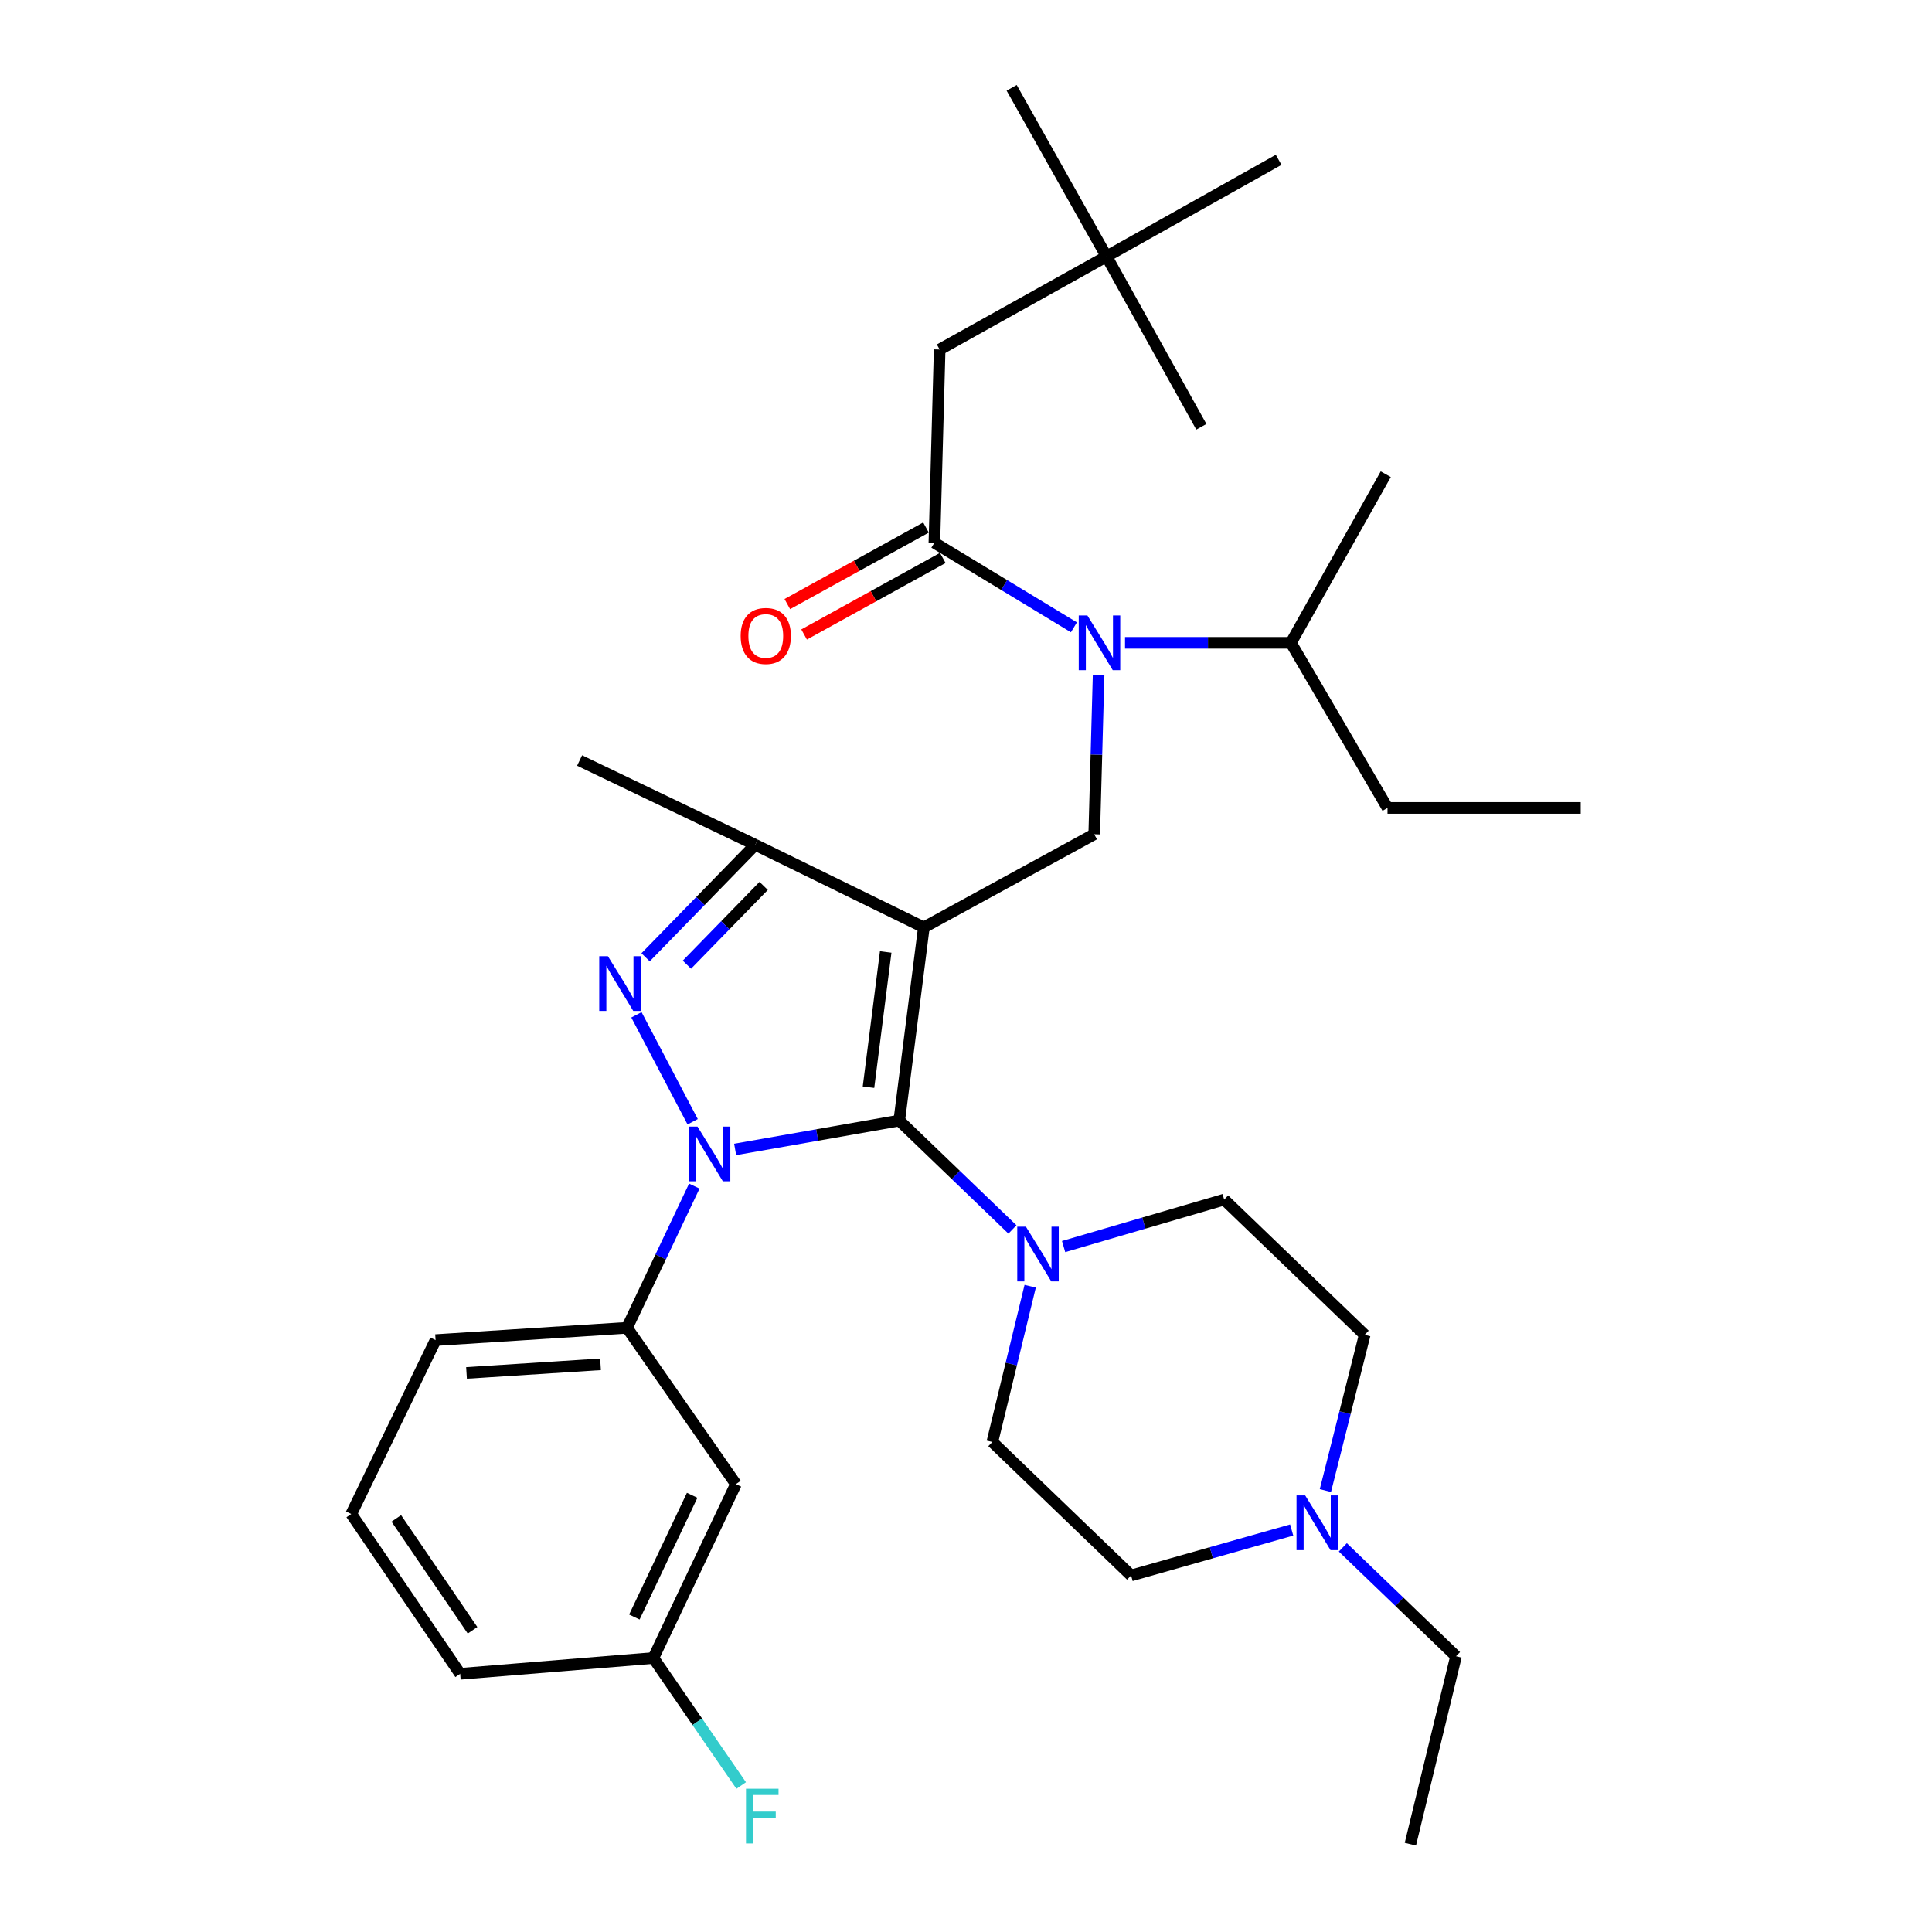 <?xml version='1.0' encoding='iso-8859-1'?>
<svg version='1.1' baseProfile='full'
              xmlns='http://www.w3.org/2000/svg'
                      xmlns:rdkit='http://www.rdkit.org/xml'
                      xmlns:xlink='http://www.w3.org/1999/xlink'
                  xml:space='preserve'
width='1000px' height='1000px' viewBox='0 0 1000 1000'>
<!-- END OF HEADER -->
<rect style='opacity:1.0;fill:#FFFFFF;stroke:none' width='1000' height='1000' x='0' y='0'> </rect>
<path class='bond-0' d='M 359.371,613.923 L 341.958,650.597' style='fill:none;fill-rule:evenodd;stroke:#0000FF;stroke-width:6px;stroke-linecap:butt;stroke-linejoin:miter;stroke-opacity:1' />
<path class='bond-0' d='M 341.958,650.597 L 324.545,687.272' style='fill:none;fill-rule:evenodd;stroke:#000000;stroke-width:6px;stroke-linecap:butt;stroke-linejoin:miter;stroke-opacity:1' />
<path class='bond-1' d='M 380.51,594.944 L 422.984,587.473' style='fill:none;fill-rule:evenodd;stroke:#0000FF;stroke-width:6px;stroke-linecap:butt;stroke-linejoin:miter;stroke-opacity:1' />
<path class='bond-1' d='M 422.984,587.473 L 465.458,580.001' style='fill:none;fill-rule:evenodd;stroke:#000000;stroke-width:6px;stroke-linecap:butt;stroke-linejoin:miter;stroke-opacity:1' />
<path class='bond-2' d='M 358.522,580.621 L 329.417,525.27' style='fill:none;fill-rule:evenodd;stroke:#0000FF;stroke-width:6px;stroke-linecap:butt;stroke-linejoin:miter;stroke-opacity:1' />
<path class='bond-3' d='M 465.458,580.001 L 494.748,608.183' style='fill:none;fill-rule:evenodd;stroke:#000000;stroke-width:6px;stroke-linecap:butt;stroke-linejoin:miter;stroke-opacity:1' />
<path class='bond-3' d='M 494.748,608.183 L 524.037,636.364' style='fill:none;fill-rule:evenodd;stroke:#0000FF;stroke-width:6px;stroke-linecap:butt;stroke-linejoin:miter;stroke-opacity:1' />
<path class='bond-4' d='M 465.458,580.001 L 478.184,480.002' style='fill:none;fill-rule:evenodd;stroke:#000000;stroke-width:6px;stroke-linecap:butt;stroke-linejoin:miter;stroke-opacity:1' />
<path class='bond-4' d='M 449.531,562.732 L 458.439,492.732' style='fill:none;fill-rule:evenodd;stroke:#000000;stroke-width:6px;stroke-linecap:butt;stroke-linejoin:miter;stroke-opacity:1' />
<path class='bond-5' d='M 478.184,480.002 L 390.911,437.27' style='fill:none;fill-rule:evenodd;stroke:#000000;stroke-width:6px;stroke-linecap:butt;stroke-linejoin:miter;stroke-opacity:1' />
<path class='bond-6' d='M 478.184,480.002 L 566.366,431.816' style='fill:none;fill-rule:evenodd;stroke:#000000;stroke-width:6px;stroke-linecap:butt;stroke-linejoin:miter;stroke-opacity:1' />
<path class='bond-7' d='M 390.911,437.27 L 300.002,393.638' style='fill:none;fill-rule:evenodd;stroke:#000000;stroke-width:6px;stroke-linecap:butt;stroke-linejoin:miter;stroke-opacity:1' />
<path class='bond-8' d='M 390.911,437.27 L 362.534,466.384' style='fill:none;fill-rule:evenodd;stroke:#000000;stroke-width:6px;stroke-linecap:butt;stroke-linejoin:miter;stroke-opacity:1' />
<path class='bond-8' d='M 362.534,466.384 L 334.156,495.499' style='fill:none;fill-rule:evenodd;stroke:#0000FF;stroke-width:6px;stroke-linecap:butt;stroke-linejoin:miter;stroke-opacity:1' />
<path class='bond-8' d='M 395.274,458.554 L 375.409,478.934' style='fill:none;fill-rule:evenodd;stroke:#000000;stroke-width:6px;stroke-linecap:butt;stroke-linejoin:miter;stroke-opacity:1' />
<path class='bond-8' d='M 375.409,478.934 L 355.545,499.314' style='fill:none;fill-rule:evenodd;stroke:#0000FF;stroke-width:6px;stroke-linecap:butt;stroke-linejoin:miter;stroke-opacity:1' />
<path class='bond-9' d='M 572.729,132.728 L 486.365,180.904' style='fill:none;fill-rule:evenodd;stroke:#000000;stroke-width:6px;stroke-linecap:butt;stroke-linejoin:miter;stroke-opacity:1' />
<path class='bond-10' d='M 572.729,132.728 L 661.82,82.723' style='fill:none;fill-rule:evenodd;stroke:#000000;stroke-width:6px;stroke-linecap:butt;stroke-linejoin:miter;stroke-opacity:1' />
<path class='bond-11' d='M 572.729,132.728 L 523.634,45.455' style='fill:none;fill-rule:evenodd;stroke:#000000;stroke-width:6px;stroke-linecap:butt;stroke-linejoin:miter;stroke-opacity:1' />
<path class='bond-12' d='M 572.729,132.728 L 621.815,220.91' style='fill:none;fill-rule:evenodd;stroke:#000000;stroke-width:6px;stroke-linecap:butt;stroke-linejoin:miter;stroke-opacity:1' />
<path class='bond-13' d='M 566.366,431.816 L 567.501,390.59' style='fill:none;fill-rule:evenodd;stroke:#000000;stroke-width:6px;stroke-linecap:butt;stroke-linejoin:miter;stroke-opacity:1' />
<path class='bond-13' d='M 567.501,390.59 L 568.635,349.364' style='fill:none;fill-rule:evenodd;stroke:#0000FF;stroke-width:6px;stroke-linecap:butt;stroke-linejoin:miter;stroke-opacity:1' />
<path class='bond-14' d='M 555.855,324.699 L 519.747,302.806' style='fill:none;fill-rule:evenodd;stroke:#0000FF;stroke-width:6px;stroke-linecap:butt;stroke-linejoin:miter;stroke-opacity:1' />
<path class='bond-14' d='M 519.747,302.806 L 483.638,280.913' style='fill:none;fill-rule:evenodd;stroke:#000000;stroke-width:6px;stroke-linecap:butt;stroke-linejoin:miter;stroke-opacity:1' />
<path class='bond-15' d='M 582.311,332.726 L 625.247,332.726' style='fill:none;fill-rule:evenodd;stroke:#0000FF;stroke-width:6px;stroke-linecap:butt;stroke-linejoin:miter;stroke-opacity:1' />
<path class='bond-15' d='M 625.247,332.726 L 668.183,332.726' style='fill:none;fill-rule:evenodd;stroke:#000000;stroke-width:6px;stroke-linecap:butt;stroke-linejoin:miter;stroke-opacity:1' />
<path class='bond-16' d='M 479.294,273.043 L 443.403,292.855' style='fill:none;fill-rule:evenodd;stroke:#000000;stroke-width:6px;stroke-linecap:butt;stroke-linejoin:miter;stroke-opacity:1' />
<path class='bond-16' d='M 443.403,292.855 L 407.513,312.667' style='fill:none;fill-rule:evenodd;stroke:#FF0000;stroke-width:6px;stroke-linecap:butt;stroke-linejoin:miter;stroke-opacity:1' />
<path class='bond-16' d='M 487.983,288.784 L 452.092,308.596' style='fill:none;fill-rule:evenodd;stroke:#000000;stroke-width:6px;stroke-linecap:butt;stroke-linejoin:miter;stroke-opacity:1' />
<path class='bond-16' d='M 452.092,308.596 L 416.202,328.408' style='fill:none;fill-rule:evenodd;stroke:#FF0000;stroke-width:6px;stroke-linecap:butt;stroke-linejoin:miter;stroke-opacity:1' />
<path class='bond-17' d='M 483.638,280.913 L 486.365,180.904' style='fill:none;fill-rule:evenodd;stroke:#000000;stroke-width:6px;stroke-linecap:butt;stroke-linejoin:miter;stroke-opacity:1' />
<path class='bond-18' d='M 717.269,245.453 L 668.183,332.726' style='fill:none;fill-rule:evenodd;stroke:#000000;stroke-width:6px;stroke-linecap:butt;stroke-linejoin:miter;stroke-opacity:1' />
<path class='bond-19' d='M 668.183,332.726 L 718.178,418.181' style='fill:none;fill-rule:evenodd;stroke:#000000;stroke-width:6px;stroke-linecap:butt;stroke-linejoin:miter;stroke-opacity:1' />
<path class='bond-20' d='M 718.178,418.181 L 818.187,418.181' style='fill:none;fill-rule:evenodd;stroke:#000000;stroke-width:6px;stroke-linecap:butt;stroke-linejoin:miter;stroke-opacity:1' />
<path class='bond-21' d='M 324.545,687.272 L 225.455,693.635' style='fill:none;fill-rule:evenodd;stroke:#000000;stroke-width:6px;stroke-linecap:butt;stroke-linejoin:miter;stroke-opacity:1' />
<path class='bond-21' d='M 310.833,706.17 L 241.47,710.624' style='fill:none;fill-rule:evenodd;stroke:#000000;stroke-width:6px;stroke-linecap:butt;stroke-linejoin:miter;stroke-opacity:1' />
<path class='bond-22' d='M 324.545,687.272 L 380.912,768.182' style='fill:none;fill-rule:evenodd;stroke:#000000;stroke-width:6px;stroke-linecap:butt;stroke-linejoin:miter;stroke-opacity:1' />
<path class='bond-23' d='M 225.455,693.635 L 181.813,783.635' style='fill:none;fill-rule:evenodd;stroke:#000000;stroke-width:6px;stroke-linecap:butt;stroke-linejoin:miter;stroke-opacity:1' />
<path class='bond-24' d='M 181.813,783.635 L 238.181,866.363' style='fill:none;fill-rule:evenodd;stroke:#000000;stroke-width:6px;stroke-linecap:butt;stroke-linejoin:miter;stroke-opacity:1' />
<path class='bond-24' d='M 205.127,785.92 L 244.584,843.83' style='fill:none;fill-rule:evenodd;stroke:#000000;stroke-width:6px;stroke-linecap:butt;stroke-linejoin:miter;stroke-opacity:1' />
<path class='bond-25' d='M 238.181,866.363 L 338.18,858.182' style='fill:none;fill-rule:evenodd;stroke:#000000;stroke-width:6px;stroke-linecap:butt;stroke-linejoin:miter;stroke-opacity:1' />
<path class='bond-26' d='M 338.18,858.182 L 380.912,768.182' style='fill:none;fill-rule:evenodd;stroke:#000000;stroke-width:6px;stroke-linecap:butt;stroke-linejoin:miter;stroke-opacity:1' />
<path class='bond-26' d='M 328.347,836.971 L 358.26,773.97' style='fill:none;fill-rule:evenodd;stroke:#000000;stroke-width:6px;stroke-linecap:butt;stroke-linejoin:miter;stroke-opacity:1' />
<path class='bond-27' d='M 338.18,858.182 L 360.911,891.178' style='fill:none;fill-rule:evenodd;stroke:#000000;stroke-width:6px;stroke-linecap:butt;stroke-linejoin:miter;stroke-opacity:1' />
<path class='bond-27' d='M 360.911,891.178 L 383.643,924.174' style='fill:none;fill-rule:evenodd;stroke:#33CCCC;stroke-width:6px;stroke-linecap:butt;stroke-linejoin:miter;stroke-opacity:1' />
<path class='bond-28' d='M 533.22,665.757 L 523.428,706.062' style='fill:none;fill-rule:evenodd;stroke:#0000FF;stroke-width:6px;stroke-linecap:butt;stroke-linejoin:miter;stroke-opacity:1' />
<path class='bond-28' d='M 523.428,706.062 L 513.635,746.367' style='fill:none;fill-rule:evenodd;stroke:#000000;stroke-width:6px;stroke-linecap:butt;stroke-linejoin:miter;stroke-opacity:1' />
<path class='bond-29' d='M 550.519,645.219 L 592.075,633.062' style='fill:none;fill-rule:evenodd;stroke:#0000FF;stroke-width:6px;stroke-linecap:butt;stroke-linejoin:miter;stroke-opacity:1' />
<path class='bond-29' d='M 592.075,633.062 L 633.632,620.906' style='fill:none;fill-rule:evenodd;stroke:#000000;stroke-width:6px;stroke-linecap:butt;stroke-linejoin:miter;stroke-opacity:1' />
<path class='bond-30' d='M 513.635,746.367 L 585.455,815.46' style='fill:none;fill-rule:evenodd;stroke:#000000;stroke-width:6px;stroke-linecap:butt;stroke-linejoin:miter;stroke-opacity:1' />
<path class='bond-31' d='M 585.455,815.46 L 627.015,803.695' style='fill:none;fill-rule:evenodd;stroke:#000000;stroke-width:6px;stroke-linecap:butt;stroke-linejoin:miter;stroke-opacity:1' />
<path class='bond-31' d='M 627.015,803.695 L 668.574,791.929' style='fill:none;fill-rule:evenodd;stroke:#0000FF;stroke-width:6px;stroke-linecap:butt;stroke-linejoin:miter;stroke-opacity:1' />
<path class='bond-32' d='M 686.024,771.512 L 696.192,731.21' style='fill:none;fill-rule:evenodd;stroke:#0000FF;stroke-width:6px;stroke-linecap:butt;stroke-linejoin:miter;stroke-opacity:1' />
<path class='bond-32' d='M 696.192,731.21 L 706.361,690.908' style='fill:none;fill-rule:evenodd;stroke:#000000;stroke-width:6px;stroke-linecap:butt;stroke-linejoin:miter;stroke-opacity:1' />
<path class='bond-33' d='M 695.05,800.909 L 724.344,829.091' style='fill:none;fill-rule:evenodd;stroke:#0000FF;stroke-width:6px;stroke-linecap:butt;stroke-linejoin:miter;stroke-opacity:1' />
<path class='bond-33' d='M 724.344,829.091 L 753.638,857.273' style='fill:none;fill-rule:evenodd;stroke:#000000;stroke-width:6px;stroke-linecap:butt;stroke-linejoin:miter;stroke-opacity:1' />
<path class='bond-34' d='M 706.361,690.908 L 633.632,620.906' style='fill:none;fill-rule:evenodd;stroke:#000000;stroke-width:6px;stroke-linecap:butt;stroke-linejoin:miter;stroke-opacity:1' />
<path class='bond-35' d='M 753.638,857.273 L 730.005,954.545' style='fill:none;fill-rule:evenodd;stroke:#000000;stroke-width:6px;stroke-linecap:butt;stroke-linejoin:miter;stroke-opacity:1' />
<path  class='atom-0' d='M 361.017 583.112
L 370.297 598.112
Q 371.217 599.592, 372.697 602.272
Q 374.177 604.952, 374.257 605.112
L 374.257 583.112
L 378.017 583.112
L 378.017 611.432
L 374.137 611.432
L 364.177 595.032
Q 363.017 593.112, 361.777 590.912
Q 360.577 588.712, 360.217 588.032
L 360.217 611.432
L 356.537 611.432
L 356.537 583.112
L 361.017 583.112
' fill='#0000FF'/>
<path  class='atom-4' d='M 314.649 494.93
L 323.929 509.93
Q 324.849 511.41, 326.329 514.09
Q 327.809 516.77, 327.889 516.93
L 327.889 494.93
L 331.649 494.93
L 331.649 523.25
L 327.769 523.25
L 317.809 506.85
Q 316.649 504.93, 315.409 502.73
Q 314.209 500.53, 313.849 499.85
L 313.849 523.25
L 310.169 523.25
L 310.169 494.93
L 314.649 494.93
' fill='#0000FF'/>
<path  class='atom-7' d='M 562.833 318.566
L 572.113 333.566
Q 573.033 335.046, 574.513 337.726
Q 575.993 340.406, 576.073 340.566
L 576.073 318.566
L 579.833 318.566
L 579.833 346.886
L 575.953 346.886
L 565.993 330.486
Q 564.833 328.566, 563.593 326.366
Q 562.393 324.166, 562.033 323.486
L 562.033 346.886
L 558.353 346.886
L 558.353 318.566
L 562.833 318.566
' fill='#0000FF'/>
<path  class='atom-9' d='M 383.365 329.17
Q 383.365 322.37, 386.725 318.57
Q 390.085 314.77, 396.365 314.77
Q 402.645 314.77, 406.005 318.57
Q 409.365 322.37, 409.365 329.17
Q 409.365 336.05, 405.965 339.97
Q 402.565 343.85, 396.365 343.85
Q 390.125 343.85, 386.725 339.97
Q 383.365 336.09, 383.365 329.17
M 396.365 340.65
Q 400.685 340.65, 403.005 337.77
Q 405.365 334.85, 405.365 329.17
Q 405.365 323.61, 403.005 320.81
Q 400.685 317.97, 396.365 317.97
Q 392.045 317.97, 389.685 320.77
Q 387.365 323.57, 387.365 329.17
Q 387.365 334.89, 389.685 337.77
Q 392.045 340.65, 396.365 340.65
' fill='#FF0000'/>
<path  class='atom-23' d='M 531.009 634.935
L 540.289 649.935
Q 541.209 651.415, 542.689 654.095
Q 544.169 656.775, 544.249 656.935
L 544.249 634.935
L 548.009 634.935
L 548.009 663.255
L 544.129 663.255
L 534.169 646.855
Q 533.009 644.935, 531.769 642.735
Q 530.569 640.535, 530.209 639.855
L 530.209 663.255
L 526.529 663.255
L 526.529 634.935
L 531.009 634.935
' fill='#0000FF'/>
<path  class='atom-25' d='M 386.127 925.842
L 402.967 925.842
L 402.967 929.082
L 389.927 929.082
L 389.927 937.682
L 401.527 937.682
L 401.527 940.962
L 389.927 940.962
L 389.927 954.162
L 386.127 954.162
L 386.127 925.842
' fill='#33CCCC'/>
<path  class='atom-28' d='M 675.558 774.02
L 684.838 789.02
Q 685.758 790.5, 687.238 793.18
Q 688.718 795.86, 688.798 796.02
L 688.798 774.02
L 692.558 774.02
L 692.558 802.34
L 688.678 802.34
L 678.718 785.94
Q 677.558 784.02, 676.318 781.82
Q 675.118 779.62, 674.758 778.94
L 674.758 802.34
L 671.078 802.34
L 671.078 774.02
L 675.558 774.02
' fill='#0000FF'/>
</svg>
